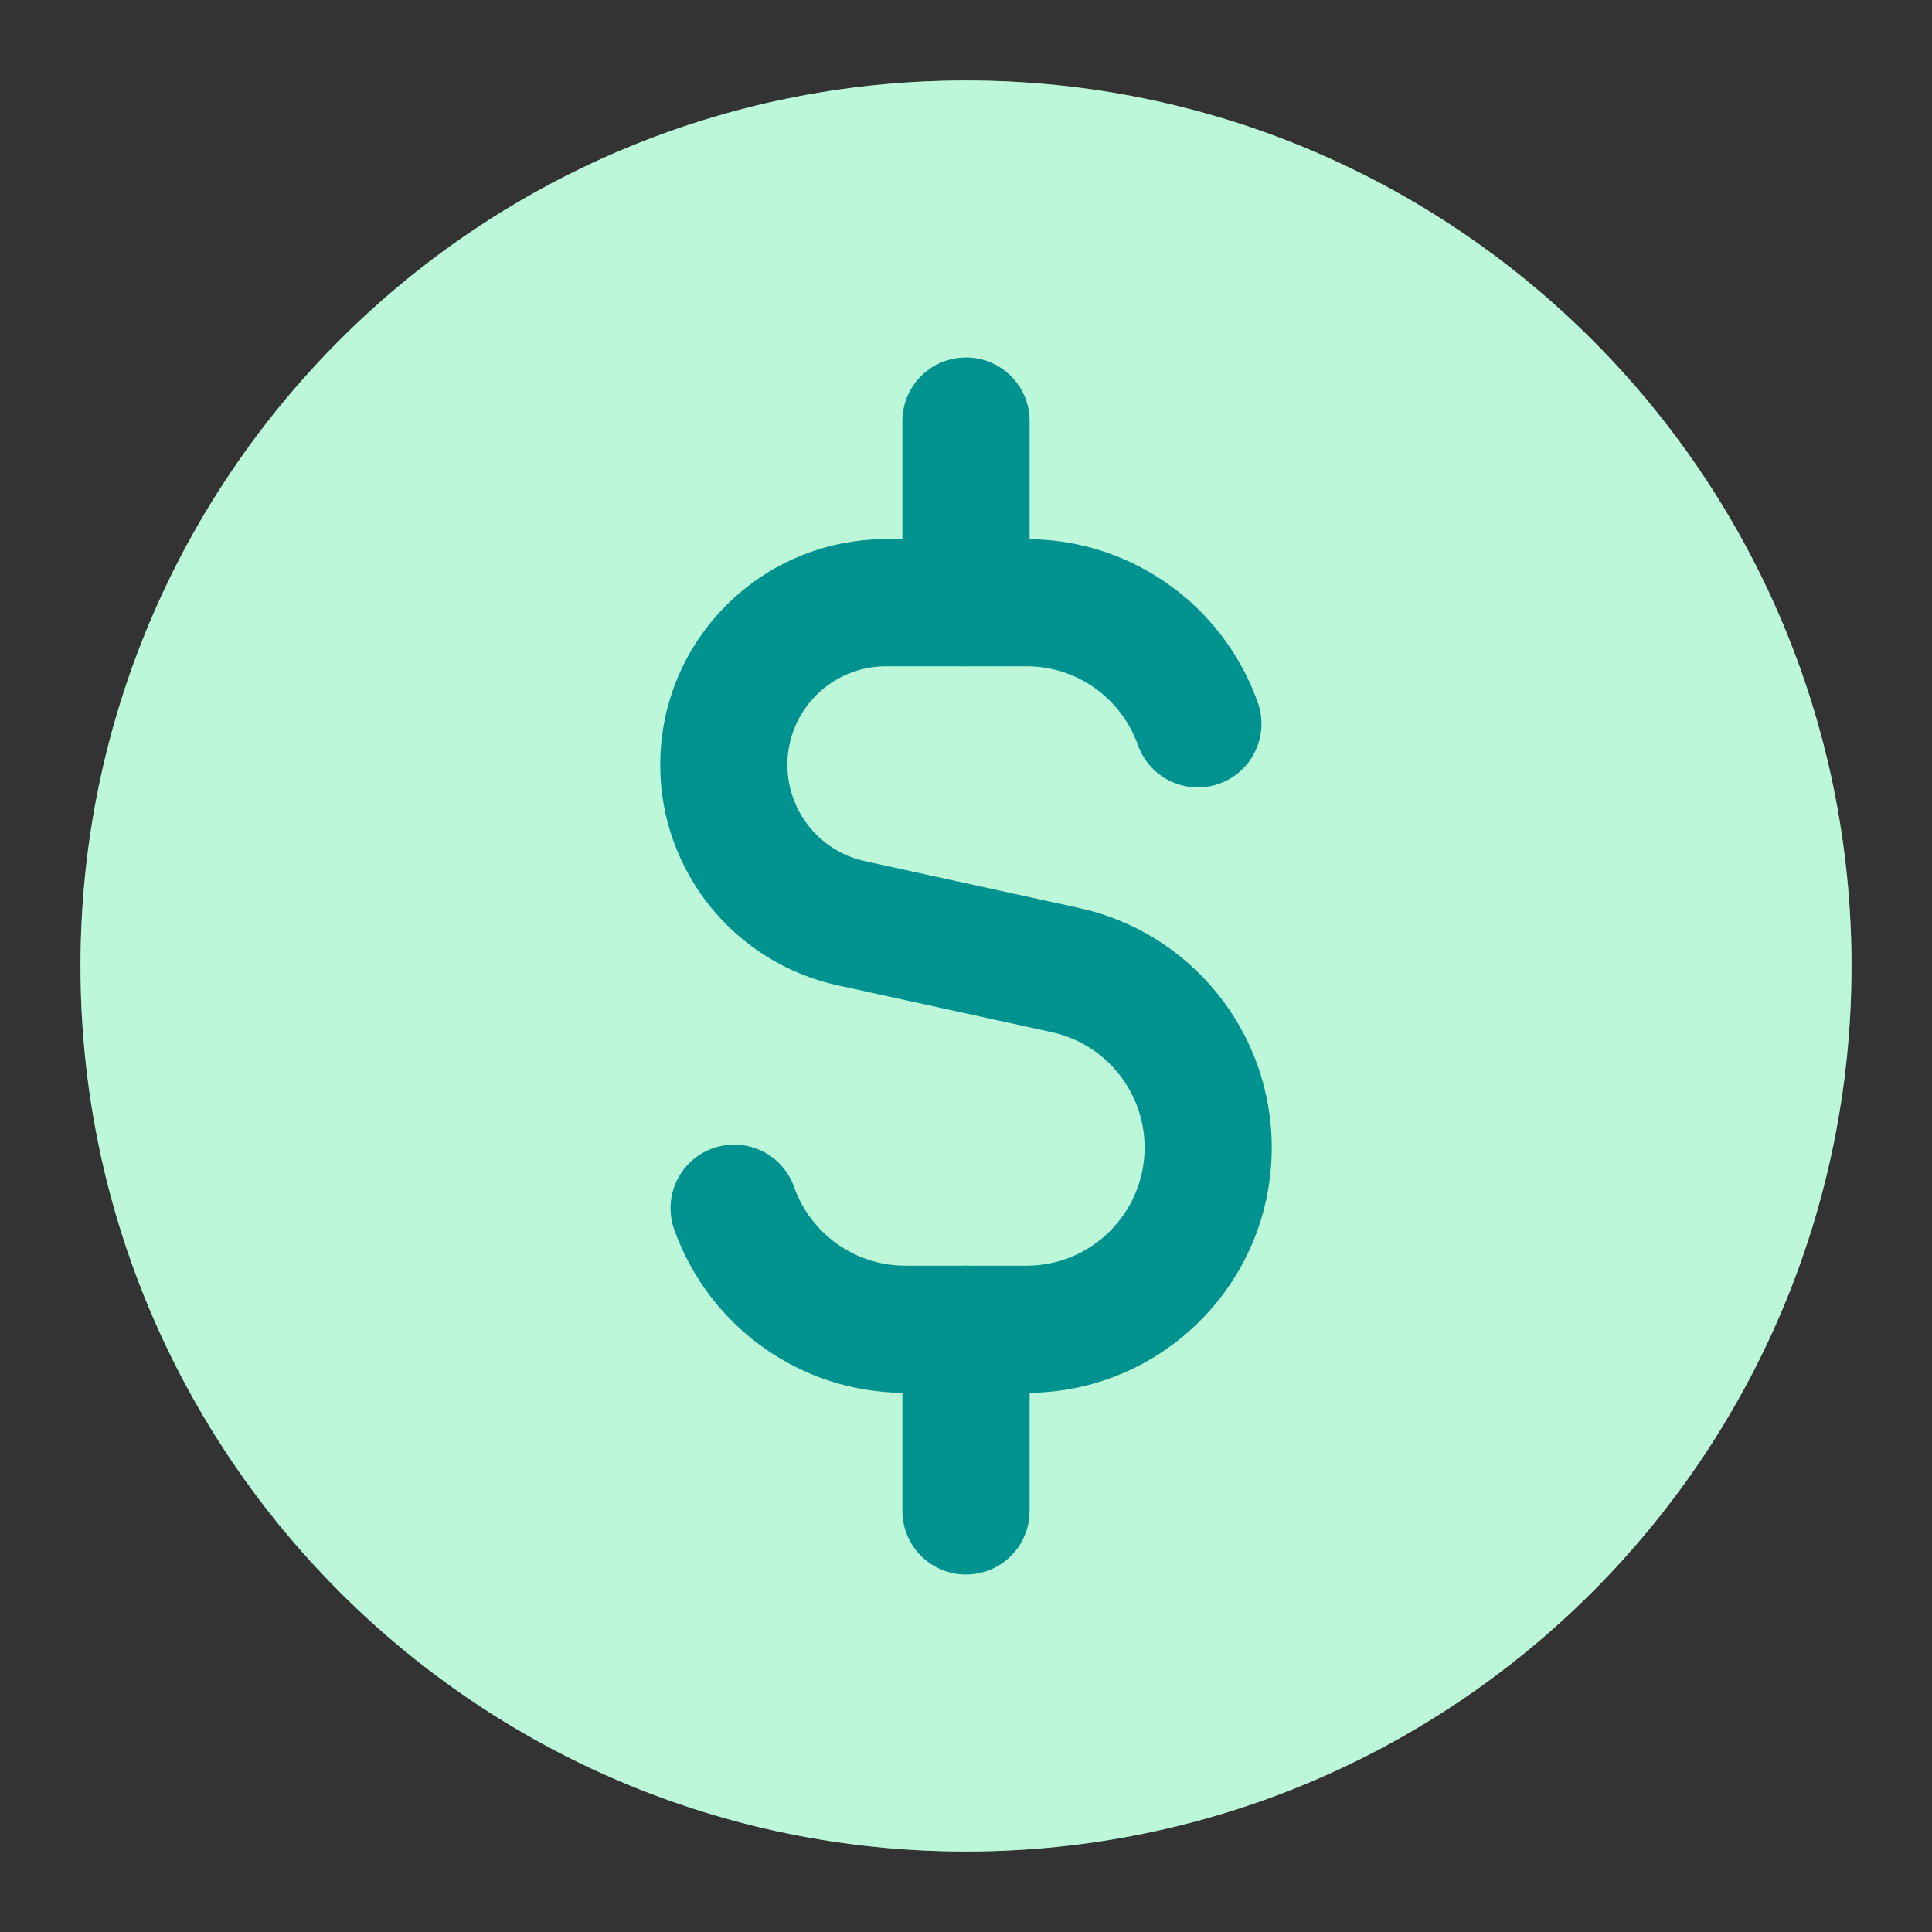 <svg width="56" height="56" viewBox="0 0 56 56" fill="none" xmlns="http://www.w3.org/2000/svg">
<rect x="0" y="0" width="56" height="56" fill="#333333" stroke="none"/>
<path d="M28 53.667C42.175 53.667 53.667 42.175 53.667 28C53.667 13.825 42.175 2.333 28 2.333C13.825 2.333 2.333 13.825 2.333 28C2.333 42.175 13.825 53.667 28 53.667Z" fill="#7BEEB3"/>
<path d="M28 53.667C42.175 53.667 53.667 42.175 53.667 28C53.667 13.825 42.175 2.333 28 2.333C13.825 2.333 2.333 13.825 2.333 28C2.333 42.175 13.825 53.667 28 53.667Z" fill="white" fill-opacity="0.5"/>
<path fill-rule="evenodd" clip-rule="evenodd" d="M19.137 22.17C19.137 18.557 22.066 15.627 25.68 15.627H29.755C31.86 15.627 33.753 16.545 35.052 17.996L33.679 19.225L35.052 17.996C35.663 18.679 36.145 19.481 36.458 20.366C36.797 21.326 36.294 22.378 35.334 22.718C34.375 23.057 33.322 22.554 32.983 21.594C32.833 21.171 32.602 20.785 32.306 20.454C31.677 19.751 30.768 19.313 29.755 19.313H25.68C24.102 19.313 22.823 20.592 22.823 22.17C22.823 23.512 23.758 24.674 25.069 24.961L25.069 24.961L31.274 26.318C34.537 27.032 36.862 29.924 36.862 33.263C36.862 37.188 33.681 40.373 29.755 40.373H26.245C23.147 40.373 20.517 38.392 19.542 35.634C19.203 34.675 19.706 33.622 20.665 33.283C21.625 32.944 22.678 33.446 23.017 34.406C23.488 35.738 24.758 36.687 26.245 36.687H29.755C31.644 36.687 33.177 35.154 33.177 33.263C33.177 31.654 32.057 30.262 30.486 29.918L24.282 28.561C24.282 28.561 24.282 28.561 24.282 28.561C21.278 27.904 19.137 25.244 19.137 22.17Z" fill="#00928F"/>
<path fill-rule="evenodd" clip-rule="evenodd" d="M28 10.362C29.018 10.362 29.843 11.187 29.843 12.205V17.47C29.843 18.488 29.018 19.313 28 19.313C26.982 19.313 26.157 18.488 26.157 17.47V12.205C26.157 11.187 26.982 10.362 28 10.362Z" fill="#00928F"/>
<path fill-rule="evenodd" clip-rule="evenodd" d="M28 36.687C29.018 36.687 29.843 37.512 29.843 38.53V43.795C29.843 44.813 29.018 45.638 28 45.638C26.982 45.638 26.157 44.813 26.157 43.795V38.53C26.157 37.512 26.982 36.687 28 36.687Z" fill="#00928F"/>
</svg>
